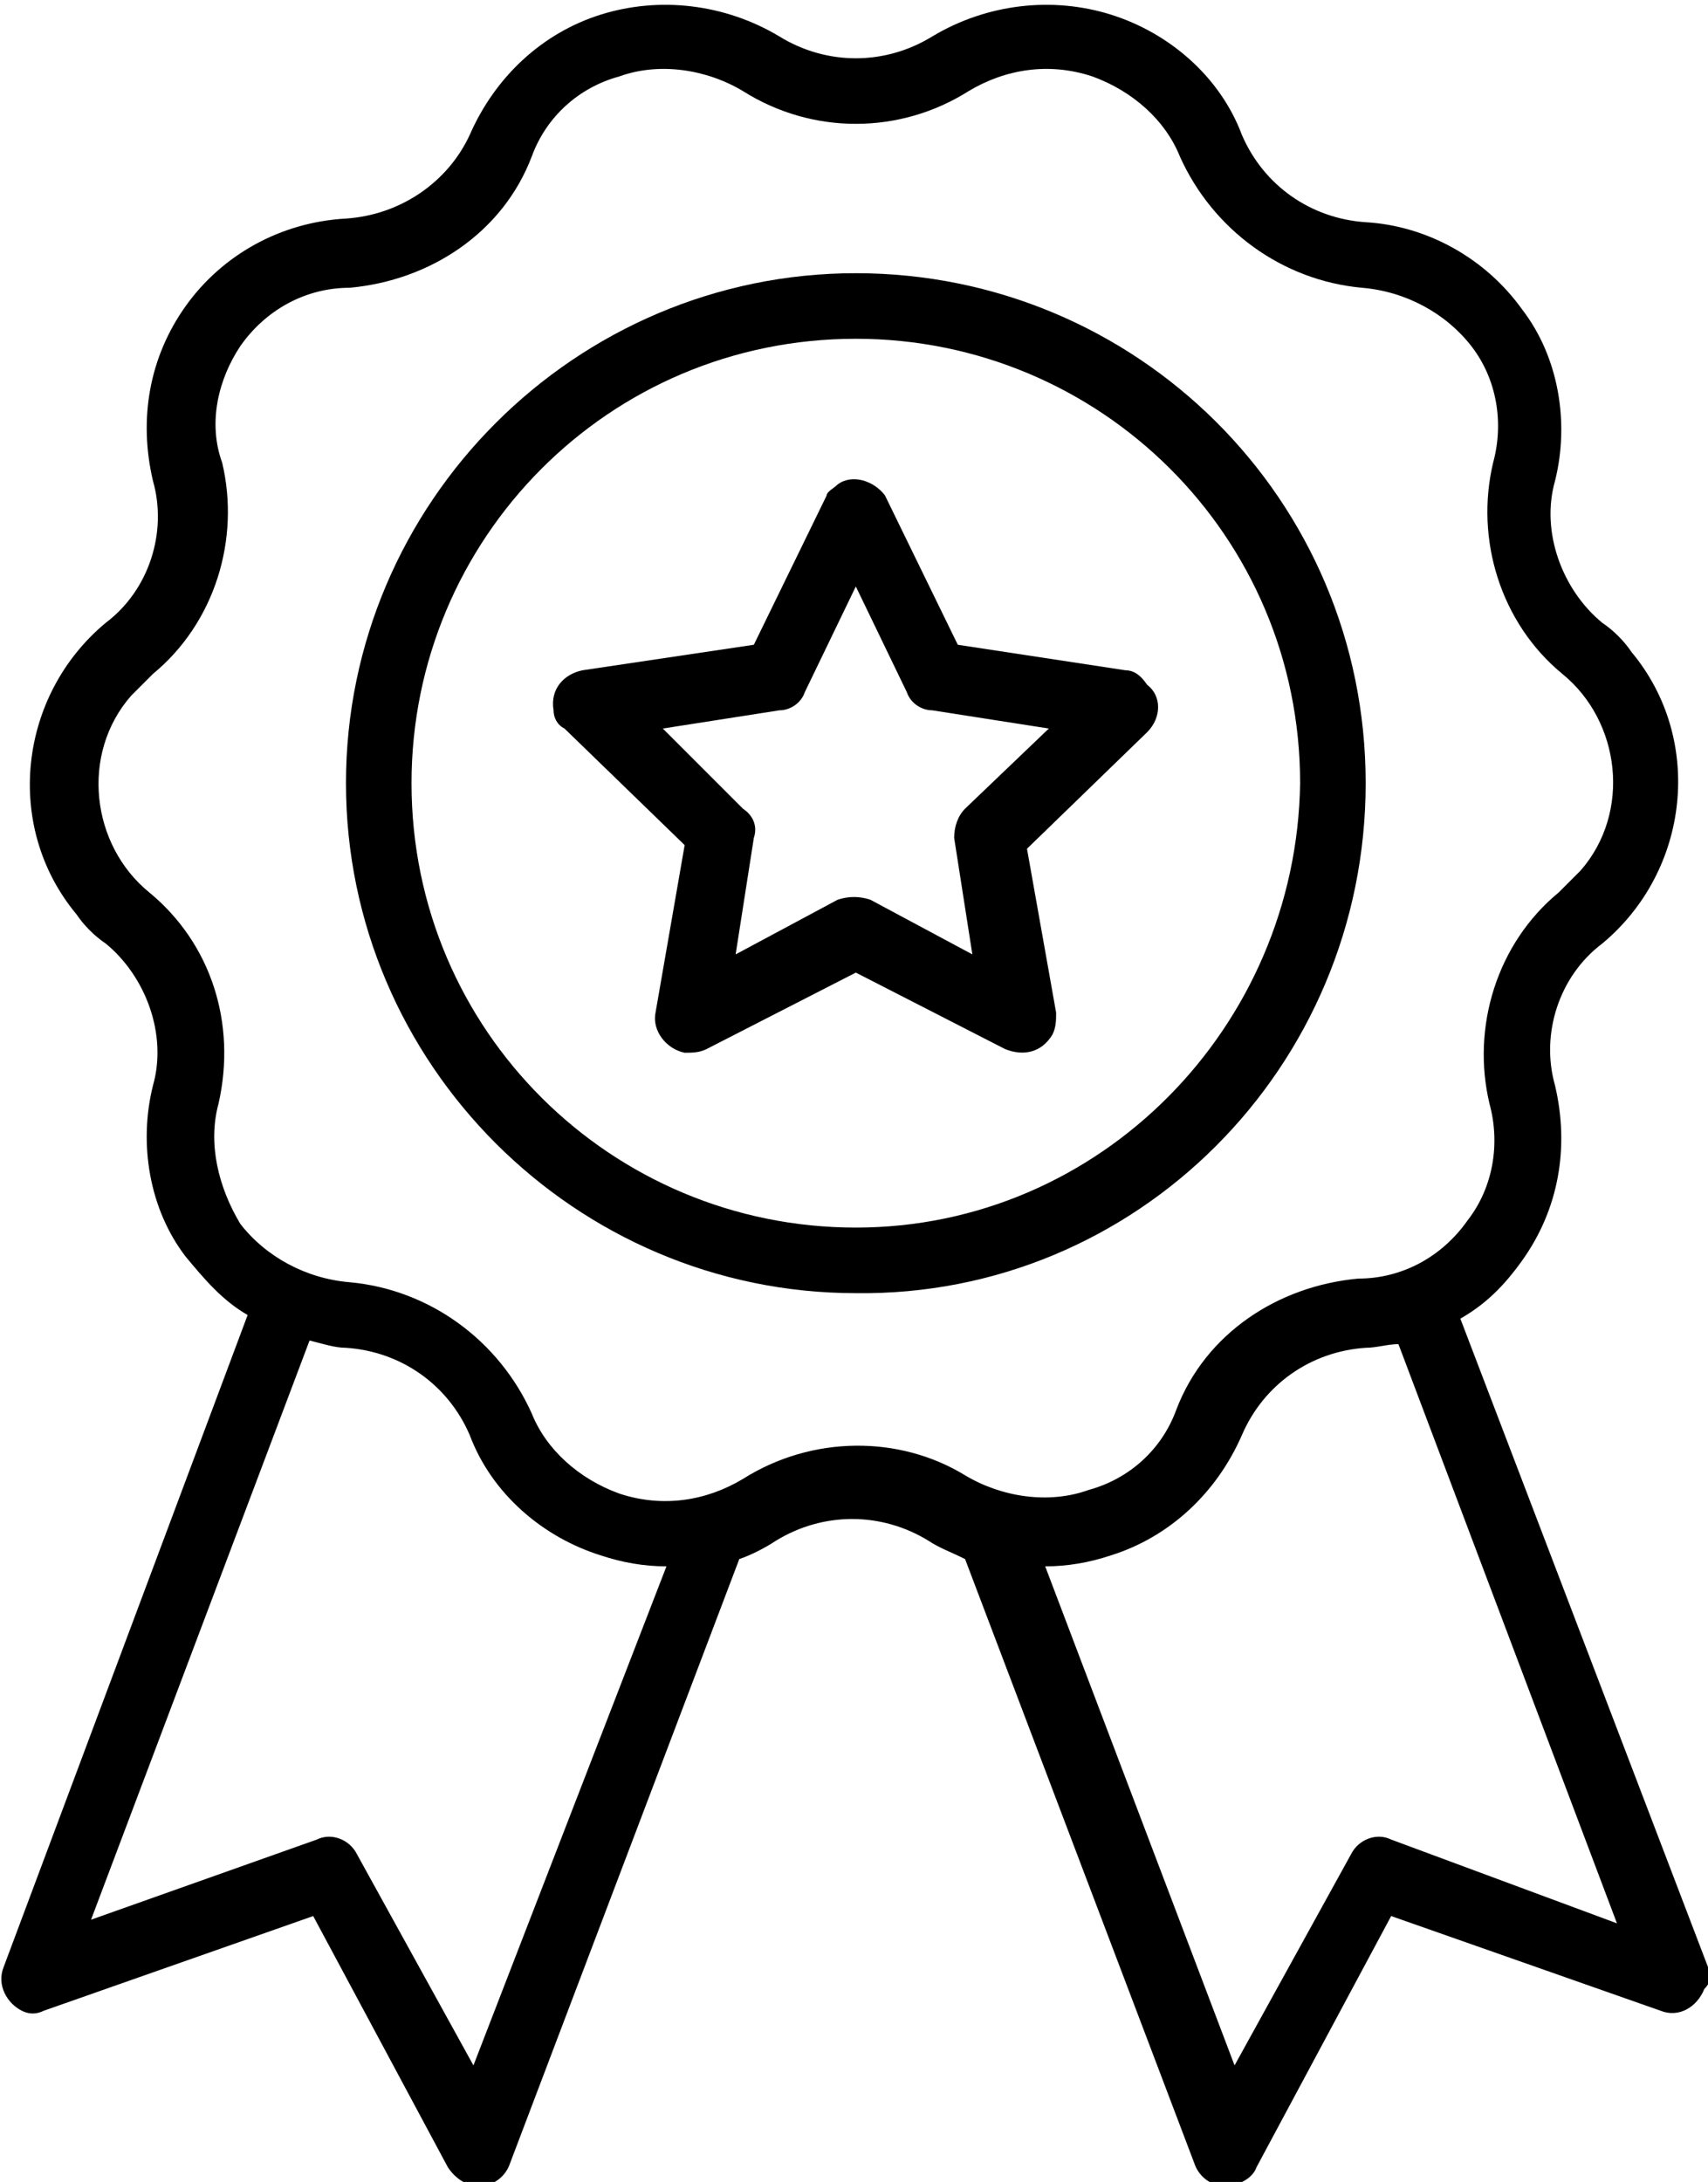 <?xml version="1.0" encoding="UTF-8"?>
<!-- Generator: Adobe Illustrator 28.1.0, SVG Export Plug-In . SVG Version: 6.00 Build 0)  -->
<svg xmlns="http://www.w3.org/2000/svg" xmlns:xlink="http://www.w3.org/1999/xlink" version="1.1" id="Warstwa_1" x="0px" y="0px" viewBox="0 0 46.9 59.9" style="enable-background:new 0 0 46.9 59.9;" xml:space="preserve">
<g transform="translate(0)">
	<path d="M46.9,54l-6.8-17.8c0.7-0.4,1.2-0.9,1.7-1.6c1-1.4,1.3-3.1,0.9-4.8c-0.4-1.4,0.1-3,1.3-3.9c2.4-2,2.8-5.6,0.8-8   c-0.2-0.3-0.5-0.6-0.8-0.8c-1.1-0.9-1.7-2.5-1.3-3.9c0.4-1.6,0.1-3.4-0.9-4.7c-1-1.4-2.6-2.3-4.3-2.4c-1.5-0.1-2.8-1-3.4-2.4   c-0.6-1.6-2-2.8-3.6-3.3c-1.6-0.5-3.4-0.3-4.9,0.6c-1.3,0.8-2.9,0.8-4.2,0c-1.5-0.9-3.3-1.1-4.9-0.6c-1.6,0.5-2.9,1.7-3.6,3.3   C12.3,5,11,5.9,9.5,6C7.7,6.1,6.1,7,5.1,8.4c-1,1.4-1.3,3.1-0.9,4.8c0.4,1.4-0.1,3-1.3,3.9c-2.4,2-2.8,5.6-0.8,8   c0.2,0.3,0.5,0.6,0.8,0.8c1.1,0.9,1.7,2.5,1.3,3.9c-0.4,1.6-0.1,3.4,0.9,4.7c0.5,0.6,1,1.2,1.7,1.6L0.1,54c-0.2,0.5,0.1,1,0.5,1.2   c0.2,0.1,0.4,0.1,0.6,0l7.4-2.6l3.7,6.9c0.2,0.3,0.5,0.5,0.8,0.5h0.1c0.4,0,0.7-0.3,0.8-0.6l6.3-16.6c0.3-0.1,0.7-0.3,1-0.5   c1.3-0.8,2.9-0.8,4.2,0l0,0c0.3,0.2,0.6,0.3,1,0.5l6.3,16.6c0.1,0.3,0.4,0.6,0.8,0.6h0.1c0.3,0,0.7-0.2,0.8-0.5l3.7-6.9l7.4,2.6   c0.5,0.2,1-0.1,1.2-0.6C47,54.4,47,54.2,46.9,54L46.9,54z M13,56.7l-3.2-5.8c-0.2-0.4-0.7-0.6-1.1-0.4l-6.2,2.2l6-15.9   C8.9,36.9,9.2,37,9.5,37c1.5,0.1,2.8,1,3.4,2.4c0.6,1.6,2,2.8,3.6,3.3c0.6,0.2,1.2,0.3,1.8,0.3L13,56.7z M20.4,40.6   c-1,0.6-2.2,0.8-3.4,0.4c-1.1-0.4-2-1.2-2.4-2.2c-0.9-2-2.8-3.4-5-3.6c-1.2-0.1-2.3-0.7-3-1.6C6,32.6,5.7,31.4,6,30.3   c0.5-2.2-0.2-4.4-1.9-5.8c-1.6-1.3-1.9-3.8-0.5-5.4c0.2-0.2,0.4-0.4,0.6-0.6c1.7-1.4,2.4-3.7,1.9-5.8C5.7,11.6,6,10.4,6.6,9.5   c0.7-1,1.8-1.6,3-1.6c2.2-0.2,4.2-1.5,5-3.6C15,3.2,15.9,2.4,17,2.1c1.1-0.4,2.4-0.2,3.4,0.4c1.9,1.2,4.3,1.2,6.2,0   c1-0.6,2.2-0.8,3.4-0.4c1.1,0.4,2,1.2,2.4,2.2c0.9,2,2.8,3.4,5,3.6c1.2,0.1,2.3,0.7,3,1.6c0.7,0.9,0.9,2.1,0.6,3.2   c-0.5,2.1,0.2,4.4,1.9,5.8c1.6,1.3,1.9,3.8,0.5,5.4c-0.2,0.2-0.4,0.4-0.6,0.6c-1.7,1.4-2.4,3.7-1.9,5.8c0.3,1.1,0.1,2.3-0.6,3.2   c-0.7,1-1.8,1.6-3,1.6c-2.2,0.2-4.2,1.5-5,3.6c-0.4,1.1-1.3,1.9-2.4,2.2c-1.1,0.4-2.4,0.2-3.4-0.4C24.7,39.4,22.3,39.4,20.4,40.6   L20.4,40.6z M38.2,50.5c-0.4-0.2-0.9,0-1.1,0.4l-3.2,5.8L28.7,43c0.6,0,1.2-0.1,1.8-0.3c1.6-0.5,2.9-1.7,3.6-3.3   c0.6-1.4,1.9-2.3,3.4-2.4c0.3,0,0.6-0.1,0.9-0.1l6,15.9L38.2,50.5z"></path>
	<path d="M37.5,21.5c0-7.8-6.3-14-14-14s-14,6.3-14,14c0,7.7,6.3,14,14,14C31.2,35.6,37.5,29.3,37.5,21.5   C37.5,21.5,37.5,21.5,37.5,21.5z M23.5,33.7c-6.7,0-12.2-5.4-12.2-12.2c0-6.7,5.4-12.2,12.2-12.2c6.7,0,12.2,5.4,12.2,12.2   C35.6,28.2,30.2,33.7,23.5,33.7C23.5,33.7,23.5,33.7,23.5,33.7z"></path>
	<path d="M30.9,18.4l-4.6-0.7l-2-4.1C24,13.2,23.4,13,23,13.3c-0.1,0.1-0.3,0.2-0.3,0.3l-2,4.1L16,18.4c-0.5,0.1-0.9,0.5-0.8,1.1   c0,0.2,0.1,0.4,0.3,0.5l3.3,3.2L18,27.8c-0.1,0.5,0.3,1,0.8,1.1c0.2,0,0.4,0,0.6-0.1l4.1-2.1l4.1,2.1c0.5,0.2,1,0.1,1.3-0.4   c0.1-0.2,0.1-0.4,0.1-0.6l-0.8-4.5l3.3-3.2c0.4-0.4,0.4-1,0-1.3C31.3,18.5,31.1,18.4,30.9,18.4L30.9,18.4z M26.5,22.2   c-0.2,0.2-0.3,0.5-0.3,0.8l0.5,3.2l-2.8-1.5c-0.3-0.1-0.6-0.1-0.9,0l-2.8,1.5l0.5-3.2c0.1-0.3,0-0.6-0.3-0.8L18.2,20l3.2-0.5   c0.3,0,0.6-0.2,0.7-0.5l1.4-2.9l1.4,2.9c0.1,0.3,0.4,0.5,0.7,0.5l3.2,0.5L26.5,22.2z"></path>
</g>
</svg>
